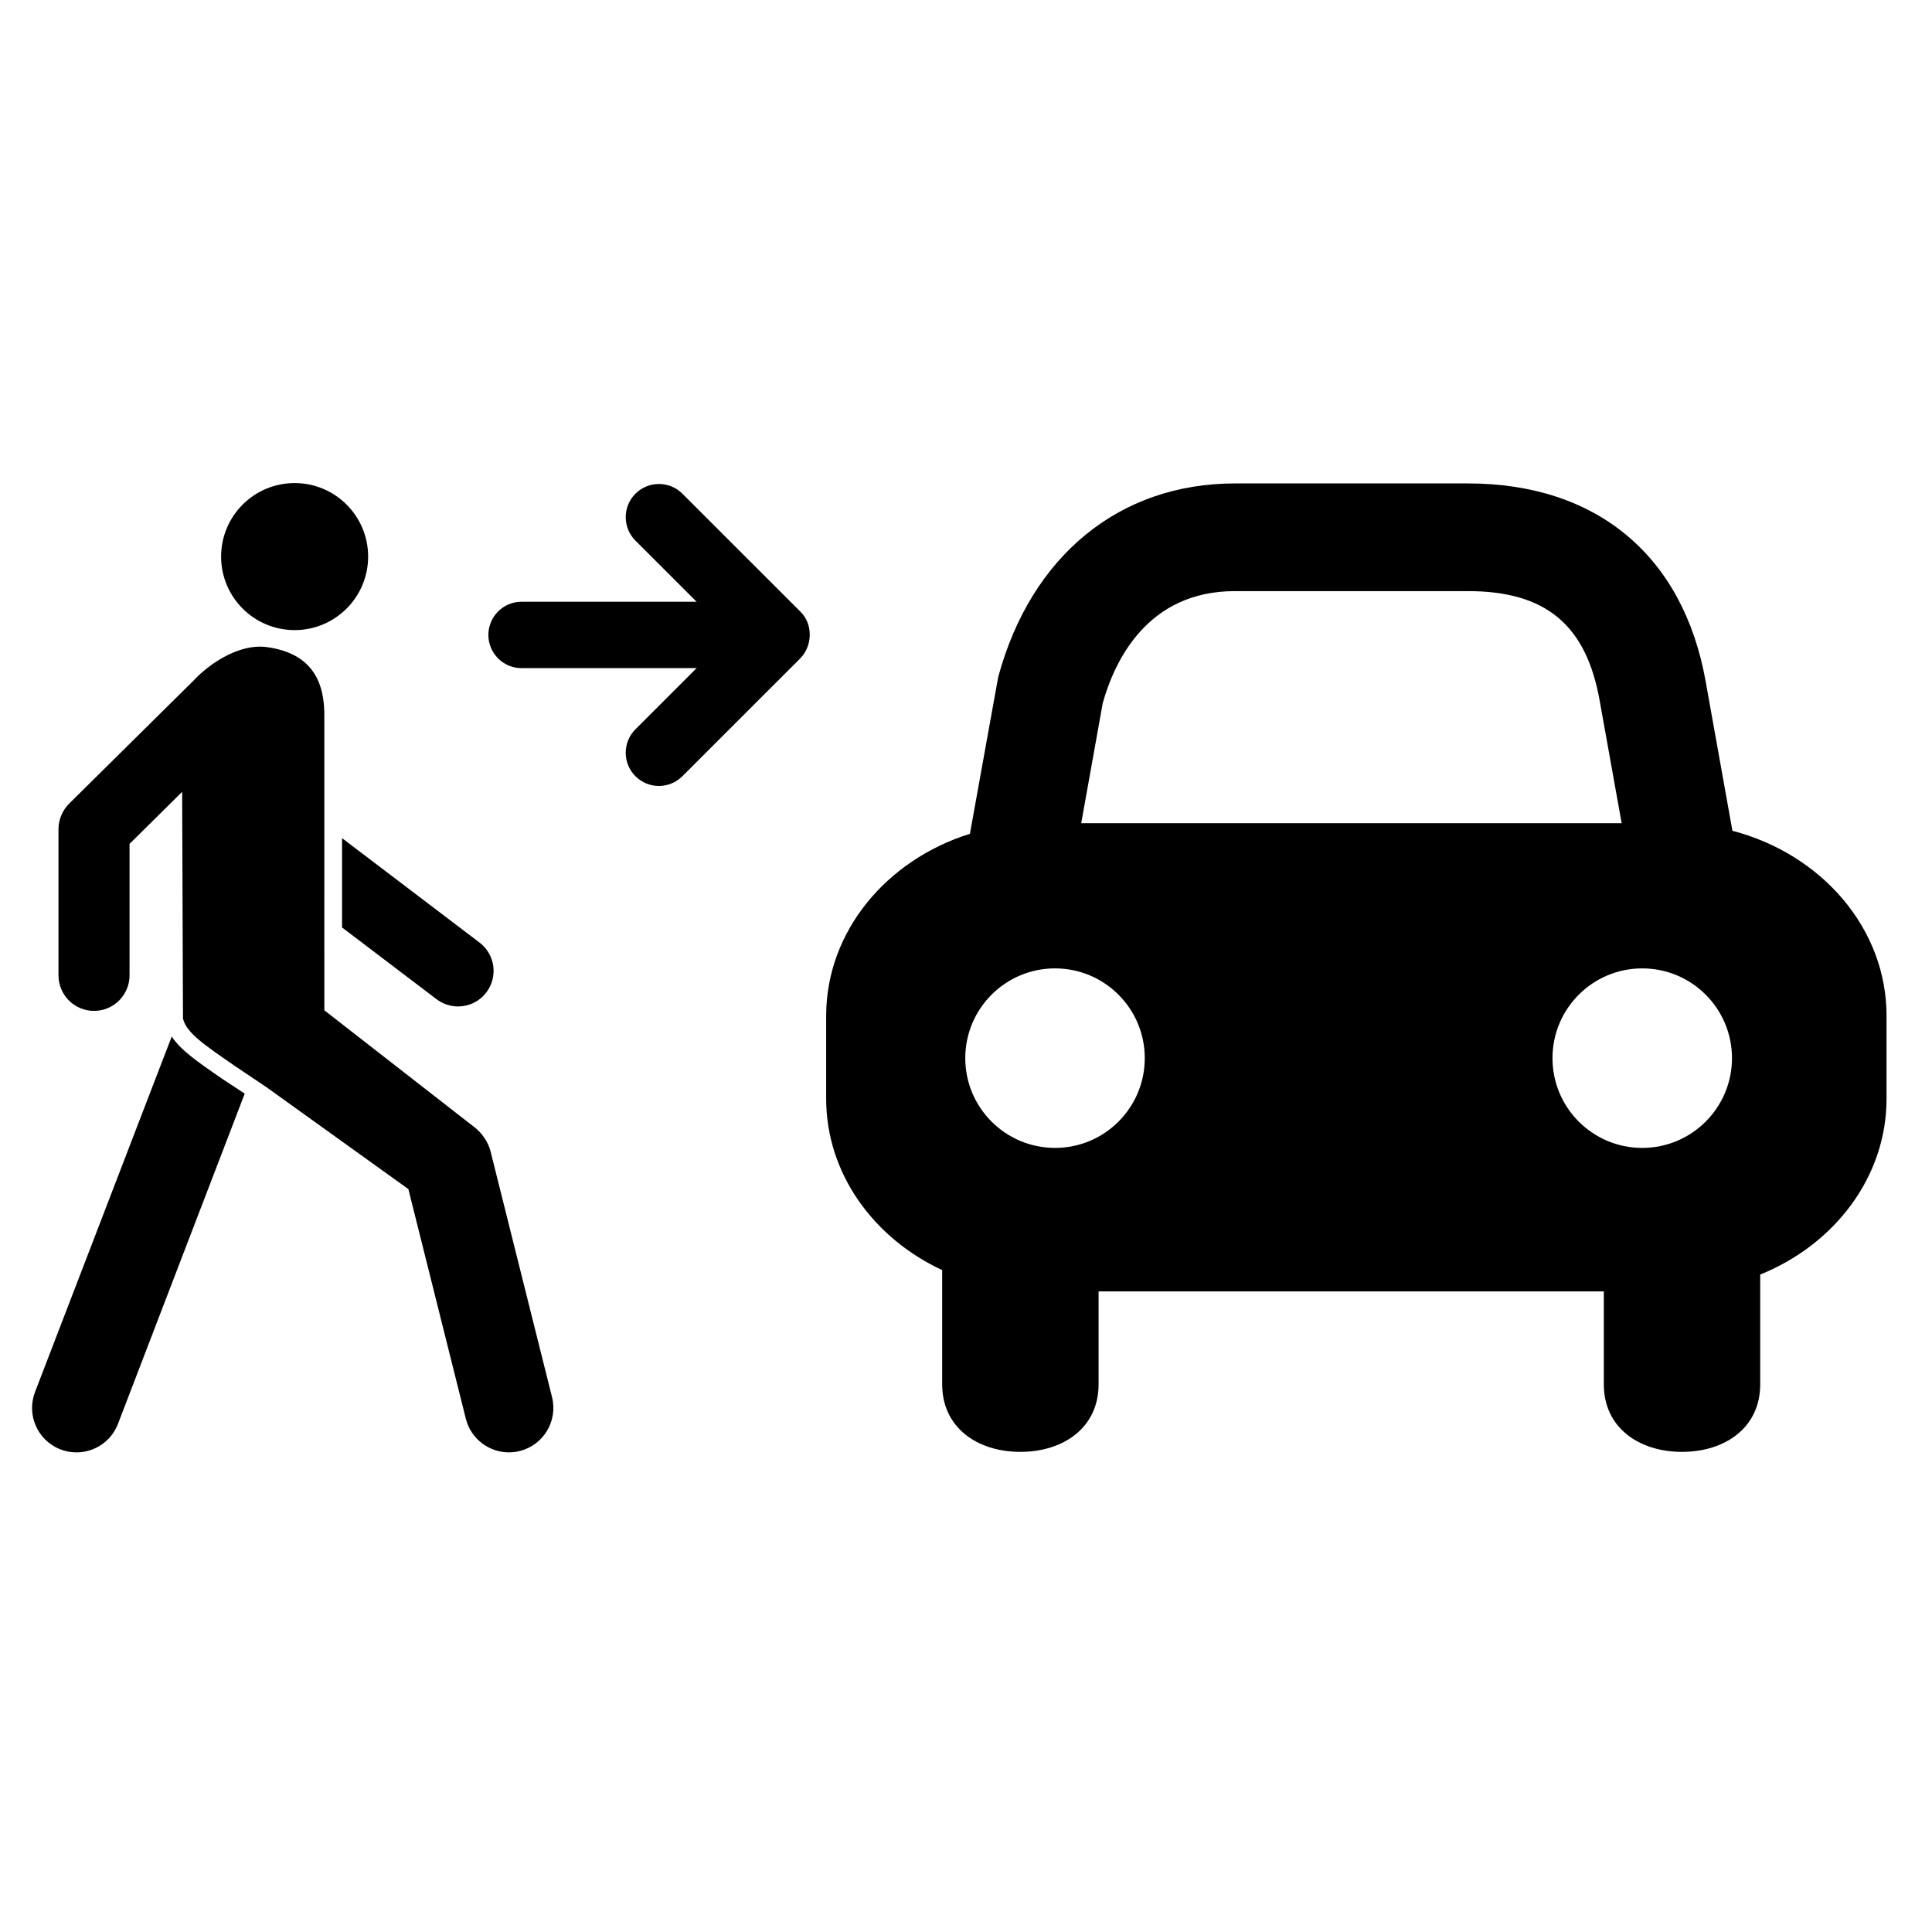 <?xml version="1.0" encoding="UTF-8"?>
<!-- Uploaded to: ICON Repo, www.iconrepo.com, Generator: ICON Repo Mixer Tools -->
<svg fill="#000000" width="800px" height="800px" version="1.1" viewBox="144 144 512 512" xmlns="http://www.w3.org/2000/svg">
 <g>
  <path d="m241.56 291.5c0 10.762-8.723 19.484-19.48 19.484-10.762 0-19.484-8.723-19.484-19.484 0-10.758 8.723-19.48 19.484-19.48 10.758 0 19.48 8.723 19.48 19.48"/>
  <path d="m234.65 389.79 25.039 19.008c1.703 1.289 3.715 1.922 5.691 1.922 2.844 0 5.652-1.281 7.512-3.731 3.141-4.137 2.336-10.047-1.805-13.195l-36.438-27.672z"/>
  <path d="m202.69 429.77c-6.379-4.406-10.84-7.5-13.18-11.082l-36.184 94.098c-2.394 6.051 0.562 12.895 6.609 15.285 1.426 0.566 2.887 0.828 4.332 0.828 4.688 0 9.121-2.824 10.949-7.434l33.641-87.645-0.848-0.551z"/>
  <path d="m274.03 449.23c-0.641-2.629-2.379-5.121-4.555-6.707l-39.523-30.785-0.004-77.332c0.211-9.355-2.938-17.25-15.281-18.926-0.586-0.078-1.176-0.117-1.762-0.117-6.266 0-13.172 4.223-17.762 9.145l-32.852 32.492c-1.742 1.746-2.793 4.227-2.793 6.695v38.773c0 5.207 4.215 9.426 9.418 9.426 5.199 0 9.418-4.219 9.418-9.426v-34.836l13.938-13.789 0.219 60.07c0.859 3.812 5.867 7.129 13.895 12.68l8.18 5.488 37.656 27.039 15.227 60.848c1.34 5.352 6.141 8.922 11.418 8.922 0.949 0 1.914-0.113 2.859-0.355 6.312-1.57 10.145-7.961 8.57-14.281z"/>
  <path d="m312.4 337.27c-3.434 3.434-3.434 9.004 0 12.438 1.719 1.719 3.969 2.578 6.219 2.578s4.5-0.859 6.219-2.578l31.223-31.215c3.297-3.332 3.453-9.141 0.004-12.445l-31.227-31.215c-3.434-3.43-9.004-3.434-12.438 0s-3.434 9.004 0 12.441l16.207 16.199-46.387-0.004c-4.856 0-8.797 3.941-8.797 8.797s3.941 8.797 8.797 8.797h46.387l-16.207 16.207c-3.434 3.434 0 0 0 0z"/>
  <path d="m603.11 364.17-7.078-39.508c-5.922-33.387-28.887-52.547-62.988-52.547h-61.801c-30.582 0-54.016 19.184-62.711 51.316l-7.496 41.535c-22.121 6.914-38.094 25.918-38.094 48.262v21.926c0 19.797 12.527 36.961 30.746 45.434v30.281c0 11.445 9.273 17.891 20.723 17.891 11.453 0 20.727-6.453 20.727-17.891v-24.633h133.89v24.633c0 11.445 9.273 17.891 20.719 17.891 11.453 0 20.73-6.453 20.73-17.891v-29.094c19.699-7.969 33.477-25.848 33.477-46.621v-21.926c0.016-23.273-17.285-42.914-40.84-49.059zm-166.87-33.852c3.191-11.344 11.914-29.664 35.004-29.664h61.812c20.551 0 31.309 8.934 34.871 29.023l5.828 32.477-143.22-0.004zm-12.645 117.89c-13.137 0-23.789-10.656-23.789-23.785 0-13.141 10.652-23.789 23.789-23.789 13.133 0 23.781 10.648 23.781 23.789 0 13.133-10.645 23.785-23.781 23.785zm155.61 0c-13.133 0-23.781-10.656-23.781-23.785 0-13.141 10.648-23.789 23.781-23.789 13.137 0 23.789 10.648 23.789 23.789-0.004 13.133-10.652 23.785-23.789 23.785z"/>
 </g>
</svg>